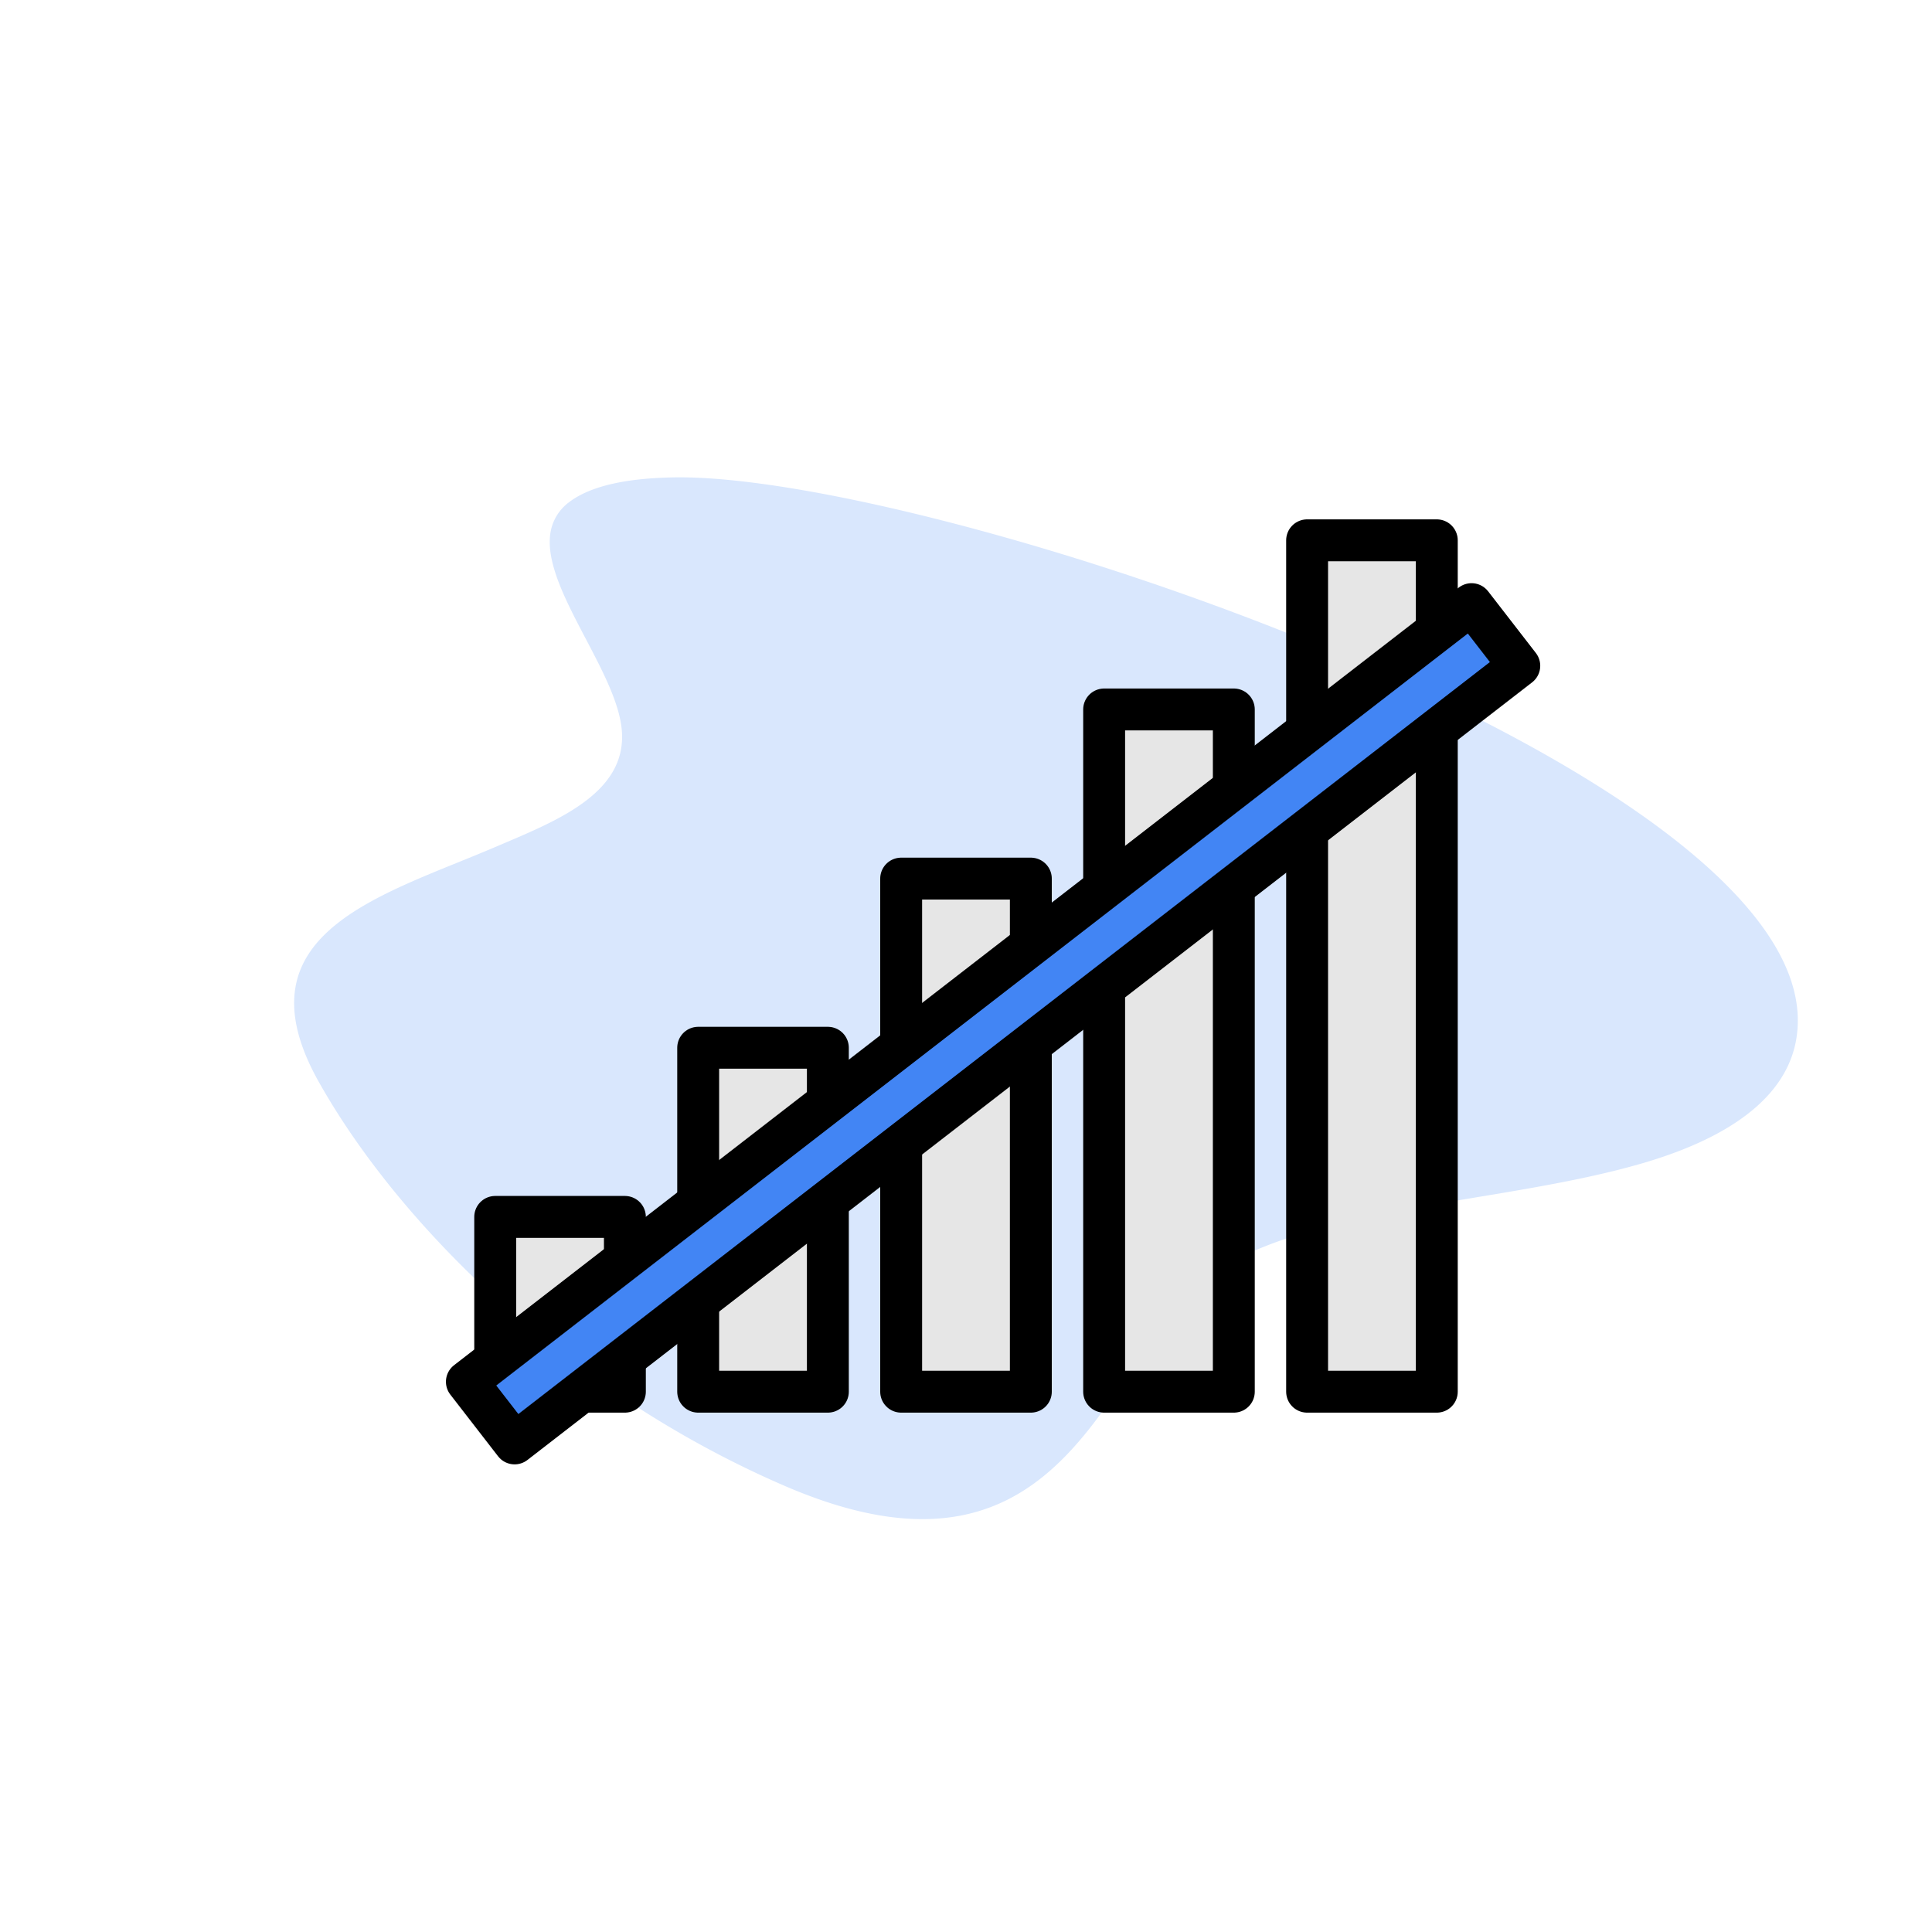 <svg id="Layer_1" data-name="Layer 1" xmlns="http://www.w3.org/2000/svg" viewBox="0 0 342.66 342.66"><defs><style>.cls-1{fill:#d9e7fd;}.cls-2{fill:#e6e6e6;}.cls-2,.cls-3{stroke:#000;stroke-linejoin:round;stroke-width:7.43px;}.cls-3{fill:#4285f4;stroke-linecap:round;}</style></defs><path class="cls-1" d="M98.12,92.7c-3.82,9.56,11.27,25.62,12.17,36.9s-12,16.16-22.46,20.63c-20.1,8.61-46.13,15.26-31.28,41.67,14.26,25.36,44.05,55,82.63,71.64,52,22.45,57.06-25.62,76-37.87,18.67-12,51.75-12.16,76.45-19.45,14.94-4.41,27.24-12.13,27.23-25.23,0-45.44-154.16-97.17-199.45-96.32-7.42.14-14.27,1.24-18.4,4.34A8.46,8.46,0,0,0,98.12,92.7Z"/><rect class="cls-2" x="87.83" y="215.83" width="23" height="31"/><rect class="cls-2" x="123.83" y="185.83" width="23" height="61"/><rect class="cls-2" x="159.83" y="155.83" width="23" height="91"/><rect class="cls-2" x="195.83" y="125.83" width="23" height="121"/><rect class="cls-2" x="231.83" y="95.83" width="23" height="151"/><rect class="cls-3" x="169.21" y="68.91" width="13.83" height="225.33" transform="translate(211.92 -68.84) rotate(52.26)"/></svg>